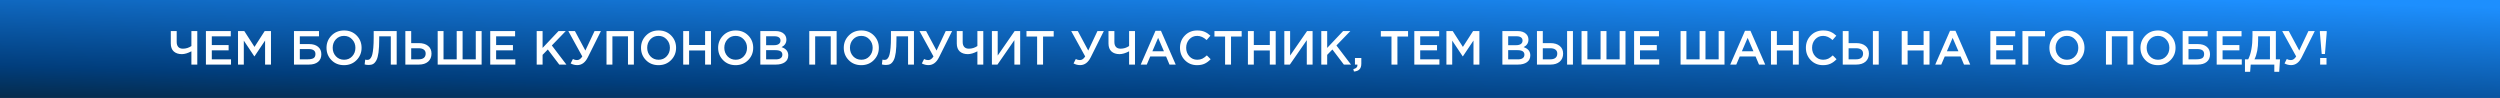 <?xml version="1.0" encoding="UTF-8"?> <svg xmlns="http://www.w3.org/2000/svg" width="1200" height="47" viewBox="0 0 1200 47" fill="none"><rect x="0" y="0" width="1200" height="47" fill="#808080" stroke="none"/> <rect width="1200" height="47" fill="url(#paint0_linear_319_711)"></rect> <path d="M91.872 31V24.629C90.139 25.534 88.614 25.986 87.295 25.986C85.67 25.986 84.374 25.557 83.408 24.698C82.457 23.824 81.982 22.544 81.982 20.857V14.9H84.811V20.144C84.811 21.171 85.064 21.969 85.57 22.536C86.076 23.088 86.82 23.364 87.801 23.364C89.258 23.364 90.615 22.942 91.872 22.099V14.9H94.701V31H91.872ZM98.838 31V14.9H110.775V17.43H101.667V21.616H109.74V24.146H101.667V28.47H110.89V31H98.838ZM114.246 31V14.9H117.259L122.158 22.513L127.057 14.9H130.07V31H127.241V19.454L122.158 27.044H122.066L117.029 19.5V31H114.246ZM141.11 31V14.9H153.116V17.453H143.916V21.156H148.401C150.195 21.156 151.613 21.585 152.656 22.444C153.714 23.303 154.243 24.499 154.243 26.032C154.243 27.627 153.714 28.853 152.656 29.712C151.598 30.571 150.133 31 148.263 31H141.11ZM143.916 28.47H147.642C148.93 28.47 149.88 28.286 150.494 27.918C151.107 27.535 151.414 26.868 151.414 25.917C151.414 24.338 150.325 23.548 148.148 23.548H143.916V28.47ZM171.17 28.838C169.575 30.463 167.559 31.276 165.121 31.276C162.683 31.276 160.674 30.471 159.095 28.861C157.515 27.251 156.726 25.281 156.726 22.95C156.726 20.65 157.523 18.687 159.118 17.062C160.712 15.437 162.729 14.624 165.167 14.624C167.605 14.624 169.613 15.429 171.193 17.039C172.772 18.649 173.562 20.619 173.562 22.95C173.562 25.25 172.764 27.213 171.17 28.838ZM161.234 27.021C162.276 28.125 163.587 28.677 165.167 28.677C166.746 28.677 168.042 28.125 169.054 27.021C170.081 25.917 170.595 24.56 170.595 22.95C170.595 21.355 170.073 20.006 169.031 18.902C168.003 17.783 166.7 17.223 165.121 17.223C163.541 17.223 162.238 17.775 161.211 18.879C160.199 19.983 159.693 21.34 159.693 22.95C159.693 24.545 160.206 25.902 161.234 27.021ZM176.98 31.184C176.32 31.184 175.669 31.1 175.025 30.931L175.301 28.608C175.577 28.7 175.883 28.746 176.221 28.746C176.589 28.746 176.903 28.692 177.164 28.585C177.44 28.462 177.723 28.186 178.015 27.757C178.321 27.328 178.559 26.745 178.728 26.009C178.912 25.258 179.065 24.215 179.188 22.881C179.31 21.547 179.372 19.945 179.372 18.074V14.9H190.412V31H187.583V17.453H182.017V18.902C182.017 21.401 181.909 23.479 181.695 25.135C181.48 26.776 181.143 28.033 180.683 28.907C180.223 29.766 179.701 30.364 179.119 30.701C178.551 31.023 177.838 31.184 176.98 31.184ZM194.567 31V14.9H197.373V20.696H201.076C202.916 20.696 204.38 21.141 205.469 22.03C206.573 22.904 207.125 24.138 207.125 25.733C207.125 27.358 206.58 28.646 205.492 29.597C204.403 30.532 202.923 31 201.053 31H194.567ZM197.373 28.47H201.007C202.065 28.47 202.877 28.24 203.445 27.78C204.027 27.305 204.319 26.615 204.319 25.71C204.319 24.882 204.027 24.253 203.445 23.824C202.862 23.379 202.034 23.157 200.961 23.157H197.373V28.47ZM210.087 31V14.9H212.893V28.47H219.218V14.9H222.047V28.47H228.372V14.9H231.178V31H210.087ZM235.311 31V14.9H247.248V17.43H238.14V21.616H246.213V24.146H238.14V28.47H247.363V31H235.311ZM257.614 31V14.9H260.443V22.996L268.102 14.9H271.575L264.882 21.823L271.874 31H268.447L262.95 23.755L260.443 26.331V31H257.614ZM277.063 31.253C275.959 31.253 274.909 30.985 273.912 30.448L274.993 28.332C275.591 28.669 276.251 28.838 276.971 28.838C277.937 28.838 278.781 28.255 279.501 27.09L272.785 14.9H275.959L280.973 24.261L285.389 14.9H288.448L282.169 27.481C280.927 29.996 279.225 31.253 277.063 31.253ZM291.126 31V14.9H304.259V31H301.43V17.453H293.955V31H291.126ZM322.13 28.838C320.535 30.463 318.519 31.276 316.081 31.276C313.643 31.276 311.634 30.471 310.055 28.861C308.475 27.251 307.686 25.281 307.686 22.95C307.686 20.65 308.483 18.687 310.078 17.062C311.672 15.437 313.689 14.624 316.127 14.624C318.565 14.624 320.573 15.429 322.153 17.039C323.732 18.649 324.522 20.619 324.522 22.95C324.522 25.25 323.724 27.213 322.13 28.838ZM312.194 27.021C313.236 28.125 314.547 28.677 316.127 28.677C317.706 28.677 319.002 28.125 320.014 27.021C321.041 25.917 321.555 24.56 321.555 22.95C321.555 21.355 321.033 20.006 319.991 18.902C318.963 17.783 317.66 17.223 316.081 17.223C314.501 17.223 313.198 17.775 312.171 18.879C311.159 19.983 310.653 21.34 310.653 22.95C310.653 24.545 311.166 25.902 312.194 27.021ZM327.94 31V14.9H330.769V21.593H338.451V14.9H341.28V31H338.451V24.215H330.769V31H327.94ZM359.145 28.838C357.551 30.463 355.534 31.276 353.096 31.276C350.658 31.276 348.65 30.471 347.07 28.861C345.491 27.251 344.701 25.281 344.701 22.95C344.701 20.65 345.499 18.687 347.093 17.062C348.688 15.437 350.704 14.624 353.142 14.624C355.58 14.624 357.589 15.429 359.168 17.039C360.748 18.649 361.537 20.619 361.537 22.95C361.537 25.25 360.74 27.213 359.145 28.838ZM349.209 27.021C350.252 28.125 351.563 28.677 353.142 28.677C354.722 28.677 356.017 28.125 357.029 27.021C358.057 25.917 358.57 24.56 358.57 22.95C358.57 21.355 358.049 20.006 357.006 18.902C355.979 17.783 354.676 17.223 353.096 17.223C351.517 17.223 350.214 17.775 349.186 18.879C348.174 19.983 347.668 21.34 347.668 22.95C347.668 24.545 348.182 25.902 349.209 27.021ZM364.955 31V14.9H372.177C374.033 14.9 375.436 15.375 376.386 16.326C377.107 17.047 377.467 17.951 377.467 19.04C377.467 20.635 376.701 21.831 375.167 22.628C377.299 23.349 378.364 24.667 378.364 26.584C378.364 27.995 377.828 29.083 376.754 29.85C375.681 30.617 374.232 31 372.407 31H364.955ZM367.738 21.685H371.602C372.538 21.685 373.274 21.501 373.81 21.133C374.362 20.75 374.638 20.19 374.638 19.454C374.638 18.81 374.393 18.312 373.902 17.959C373.412 17.591 372.714 17.407 371.809 17.407H367.738V21.685ZM367.738 28.493H372.43C373.412 28.493 374.171 28.301 374.707 27.918C375.259 27.535 375.535 26.975 375.535 26.239C375.535 24.798 374.431 24.077 372.223 24.077H367.738V28.493ZM388.449 31V14.9H401.582V31H398.753V17.453H391.278V31H388.449ZM419.453 28.838C417.858 30.463 415.842 31.276 413.404 31.276C410.966 31.276 408.957 30.471 407.378 28.861C405.799 27.251 405.009 25.281 405.009 22.95C405.009 20.65 405.806 18.687 407.401 17.062C408.996 15.437 411.012 14.624 413.45 14.624C415.888 14.624 417.897 15.429 419.476 17.039C421.055 18.649 421.845 20.619 421.845 22.95C421.845 25.25 421.048 27.213 419.453 28.838ZM409.517 27.021C410.56 28.125 411.871 28.677 413.45 28.677C415.029 28.677 416.325 28.125 417.337 27.021C418.364 25.917 418.878 24.56 418.878 22.95C418.878 21.355 418.357 20.006 417.314 18.902C416.287 17.783 414.983 17.223 413.404 17.223C411.825 17.223 410.521 17.775 409.494 18.879C408.482 19.983 407.976 21.34 407.976 22.95C407.976 24.545 408.49 25.902 409.517 27.021ZM425.263 31.184C424.604 31.184 423.952 31.1 423.308 30.931L423.584 28.608C423.86 28.7 424.167 28.746 424.504 28.746C424.872 28.746 425.186 28.692 425.447 28.585C425.723 28.462 426.007 28.186 426.298 27.757C426.605 27.328 426.842 26.745 427.011 26.009C427.195 25.258 427.348 24.215 427.471 22.881C427.594 21.547 427.655 19.945 427.655 18.074V14.9H438.695V31H435.866V17.453H430.3V18.902C430.3 21.401 430.193 23.479 429.978 25.135C429.763 26.776 429.426 28.033 428.966 28.907C428.506 29.766 427.985 30.364 427.402 30.701C426.835 31.023 426.122 31.184 425.263 31.184ZM445.633 31.253C444.529 31.253 443.478 30.985 442.482 30.448L443.563 28.332C444.161 28.669 444.82 28.838 445.541 28.838C446.507 28.838 447.35 28.255 448.071 27.09L441.355 14.9H444.529L449.543 24.261L453.959 14.9H457.018L450.739 27.481C449.497 29.996 447.795 31.253 445.633 31.253ZM469.148 31V24.629C467.416 25.534 465.89 25.986 464.571 25.986C462.946 25.986 461.65 25.557 460.684 24.698C459.734 23.824 459.258 22.544 459.258 20.857V14.9H462.087V20.144C462.087 21.171 462.34 21.969 462.846 22.536C463.352 23.088 464.096 23.364 465.077 23.364C466.534 23.364 467.891 22.942 469.148 22.099V14.9H471.977V31H469.148ZM476.114 31V14.9H478.897V26.653L487.039 14.9H489.684V31H486.901V19.27L478.782 31H476.114ZM497.815 31V17.522H492.709V14.9H505.773V17.522H500.667V31H497.815ZM518.451 31.253C517.347 31.253 516.297 30.985 515.3 30.448L516.381 28.332C516.979 28.669 517.638 28.838 518.359 28.838C519.325 28.838 520.168 28.255 520.889 27.09L514.173 14.9H517.347L522.361 24.261L526.777 14.9H529.836L523.557 27.481C522.315 29.996 520.613 31.253 518.451 31.253ZM541.967 31V24.629C540.234 25.534 538.709 25.986 537.39 25.986C535.765 25.986 534.469 25.557 533.503 24.698C532.552 23.824 532.077 22.544 532.077 20.857V14.9H534.906V20.144C534.906 21.171 535.159 21.969 535.665 22.536C536.171 23.088 536.915 23.364 537.896 23.364C539.353 23.364 540.71 22.942 541.967 22.099V14.9H544.796V31H541.967ZM547.553 31L554.637 14.785H557.259L564.343 31H561.353L559.72 27.113H552.107L550.451 31H547.553ZM553.142 24.606H558.685L555.902 18.166L553.142 24.606ZM574.579 31.276C572.248 31.276 570.301 30.479 568.737 28.884C567.173 27.274 566.391 25.296 566.391 22.95C566.391 20.619 567.173 18.649 568.737 17.039C570.301 15.429 572.286 14.624 574.694 14.624C576.089 14.624 577.27 14.839 578.236 15.268C579.217 15.697 580.137 16.318 580.996 17.131L579.179 19.224C577.737 17.89 576.235 17.223 574.671 17.223C573.137 17.223 571.865 17.775 570.853 18.879C569.856 19.983 569.358 21.34 569.358 22.95C569.358 24.545 569.864 25.902 570.876 27.021C571.888 28.125 573.153 28.677 574.671 28.677C575.591 28.677 576.403 28.508 577.109 28.171C577.814 27.818 578.542 27.289 579.294 26.584L581.111 28.424C580.206 29.375 579.248 30.088 578.236 30.563C577.224 31.038 576.005 31.276 574.579 31.276ZM588.04 31V17.522H582.934V14.9H595.998V17.522H590.892V31H588.04ZM598.998 31V14.9H601.827V21.593H609.509V14.9H612.338V31H609.509V24.215H601.827V31H598.998ZM616.473 31V14.9H619.256V26.653L627.398 14.9H630.043V31H627.26V19.27L619.141 31H616.473ZM634.217 31V14.9H637.046V22.996L644.705 14.9H648.178L641.485 21.823L648.477 31H645.05L639.553 23.755L637.046 26.331V31H634.217ZM649.894 34.335L649.595 33.162C650.914 32.901 651.573 32.265 651.573 31.253C651.573 31.222 651.565 31.176 651.55 31.115C651.55 31.069 651.55 31.031 651.55 31H650.377V27.849H653.436V30.517C653.436 31.759 653.145 32.679 652.562 33.277C651.979 33.89 651.09 34.243 649.894 34.335ZM667.911 31V17.522H662.805V14.9H675.869V17.522H670.763V31H667.911ZM678.869 31V14.9H690.806V17.43H681.698V21.616H689.771V24.146H681.698V28.47H690.921V31H678.869ZM694.278 31V14.9H697.291L702.19 22.513L707.089 14.9H710.102V31H707.273V19.454L702.19 27.044H702.098L697.061 19.5V31H694.278ZM721.141 31V14.9H728.363C730.218 14.9 731.621 15.375 732.572 16.326C733.292 17.047 733.653 17.951 733.653 19.04C733.653 20.635 732.886 21.831 731.353 22.628C733.484 23.349 734.55 24.667 734.55 26.584C734.55 27.995 734.013 29.083 732.94 29.85C731.866 30.617 730.417 31 728.593 31H721.141ZM723.924 21.685H727.788C728.723 21.685 729.459 21.501 729.996 21.133C730.548 20.75 730.824 20.19 730.824 19.454C730.824 18.81 730.578 18.312 730.088 17.959C729.597 17.591 728.899 17.407 727.995 17.407H723.924V21.685ZM723.924 28.493H728.616C729.597 28.493 730.356 28.301 730.893 27.918C731.445 27.535 731.721 26.975 731.721 26.239C731.721 24.798 730.617 24.077 728.409 24.077H723.924V28.493ZM737.739 31V14.9H740.545V20.696H744.248C746.088 20.696 747.553 21.141 748.641 22.03C749.745 22.904 750.297 24.138 750.297 25.733C750.297 27.358 749.753 28.646 748.664 29.597C747.576 30.532 746.096 31 744.225 31H737.739ZM740.545 28.47H744.179C745.237 28.47 746.05 28.24 746.617 27.78C747.2 27.305 747.491 26.615 747.491 25.71C747.491 24.882 747.2 24.253 746.617 23.824C746.035 23.379 745.207 23.157 744.133 23.157H740.545V28.47ZM752.206 31V14.9H755.012V31H752.206ZM759.145 31V14.9H761.951V28.47H768.276V14.9H771.105V28.47H777.43V14.9H780.236V31H759.145ZM784.368 31V14.9H796.305V17.43H787.197V21.616H795.27V24.146H787.197V28.47H796.42V31H784.368ZM806.672 31V14.9H809.478V28.47H815.803V14.9H818.632V28.47H824.957V14.9H827.763V31H806.672ZM830.516 31L837.6 14.785H840.222L847.306 31H844.316L842.683 27.113H835.07L833.414 31H830.516ZM836.105 24.606H841.648L838.865 18.166L836.105 24.606ZM850.067 31V14.9H852.896V21.593H860.578V14.9H863.407V31H860.578V24.215H852.896V31H850.067ZM875.016 31.276C872.686 31.276 870.738 30.479 869.174 28.884C867.61 27.274 866.828 25.296 866.828 22.95C866.828 20.619 867.61 18.649 869.174 17.039C870.738 15.429 872.724 14.624 875.131 14.624C876.527 14.624 877.707 14.839 878.673 15.268C879.655 15.697 880.575 16.318 881.433 17.131L879.616 19.224C878.175 17.89 876.672 17.223 875.108 17.223C873.575 17.223 872.302 17.775 871.29 18.879C870.294 19.983 869.795 21.34 869.795 22.95C869.795 24.545 870.301 25.902 871.313 27.021C872.325 28.125 873.59 28.677 875.108 28.677C876.028 28.677 876.841 28.508 877.546 28.171C878.252 27.818 878.98 27.289 879.731 26.584L881.548 28.424C880.644 29.375 879.685 30.088 878.673 30.563C877.661 31.038 876.442 31.276 875.016 31.276ZM884.522 31V14.9H887.328V20.696H891.031C892.871 20.696 894.335 21.141 895.424 22.03C896.528 22.904 897.08 24.138 897.08 25.733C897.08 27.358 896.535 28.646 895.447 29.597C894.358 30.532 892.878 31 891.008 31H884.522ZM887.328 28.47H890.962C892.02 28.47 892.832 28.24 893.4 27.78C893.982 27.305 894.274 26.615 894.274 25.71C894.274 24.882 893.982 24.253 893.4 23.824C892.817 23.379 891.989 23.157 890.916 23.157H887.328V28.47ZM898.989 31V14.9H901.795V31H898.989ZM912.822 31V14.9H915.651V21.593H923.333V14.9H926.162V31H923.333V24.215H915.651V31H912.822ZM928.917 31L936.001 14.785H938.623L945.707 31H942.717L941.084 27.113H933.471L931.815 31H928.917ZM934.506 24.606H940.049L937.266 18.166L934.506 24.606ZM955.363 31V14.9H967.3V17.43H958.192V21.616H966.265V24.146H958.192V28.47H967.415V31H955.363ZM970.772 31V14.9H981.605V17.453H973.578V31H970.772ZM998.159 28.838C996.564 30.463 994.548 31.276 992.11 31.276C989.672 31.276 987.663 30.471 986.084 28.861C984.505 27.251 983.715 25.281 983.715 22.95C983.715 20.65 984.512 18.687 986.107 17.062C987.702 15.437 989.718 14.624 992.156 14.624C994.594 14.624 996.603 15.429 998.182 17.039C999.761 18.649 1000.55 20.619 1000.55 22.95C1000.55 25.25 999.754 27.213 998.159 28.838ZM988.223 27.021C989.266 28.125 990.577 28.677 992.156 28.677C993.735 28.677 995.031 28.125 996.043 27.021C997.07 25.917 997.584 24.56 997.584 22.95C997.584 21.355 997.063 20.006 996.02 18.902C994.993 17.783 993.689 17.223 992.11 17.223C990.531 17.223 989.227 17.775 988.2 18.879C987.188 19.983 986.682 21.34 986.682 22.95C986.682 24.545 987.196 25.902 988.223 27.021ZM1010.86 31V14.9H1024V31H1021.17V17.453H1013.69V31H1010.86ZM1041.87 28.838C1040.27 30.463 1038.26 31.276 1035.82 31.276C1033.38 31.276 1031.37 30.471 1029.79 28.861C1028.21 27.251 1027.42 25.281 1027.42 22.95C1027.42 20.65 1028.22 18.687 1029.82 17.062C1031.41 15.437 1033.43 14.624 1035.86 14.624C1038.3 14.624 1040.31 15.429 1041.89 17.039C1043.47 18.649 1044.26 20.619 1044.26 22.95C1044.26 25.25 1043.46 27.213 1041.87 28.838ZM1031.93 27.021C1032.97 28.125 1034.29 28.677 1035.86 28.677C1037.44 28.677 1038.74 28.125 1039.75 27.021C1040.78 25.917 1041.29 24.56 1041.29 22.95C1041.29 21.355 1040.77 20.006 1039.73 18.902C1038.7 17.783 1037.4 17.223 1035.82 17.223C1034.24 17.223 1032.94 17.775 1031.91 18.879C1030.9 19.983 1030.39 21.34 1030.39 22.95C1030.39 24.545 1030.9 25.902 1031.93 27.021ZM1047.68 31V14.9H1059.68V17.453H1050.48V21.156H1054.97C1056.76 21.156 1058.18 21.585 1059.22 22.444C1060.28 23.303 1060.81 24.499 1060.81 26.032C1060.81 27.627 1060.28 28.853 1059.22 29.712C1058.17 30.571 1056.7 31 1054.83 31H1047.68ZM1050.48 28.47H1054.21C1055.5 28.47 1056.45 28.286 1057.06 27.918C1057.68 27.535 1057.98 26.868 1057.98 25.917C1057.98 24.338 1056.89 23.548 1054.72 23.548H1050.48V28.47ZM1064.01 31V14.9H1075.94V17.43H1066.84V21.616H1074.91V24.146H1066.84V28.47H1076.06V31H1064.01ZM1077.58 34.45V28.47H1079.14C1080.5 25.771 1081.19 22.007 1081.19 17.177V14.9H1092.41V28.47H1094.41L1094.02 34.45H1091.67V31H1080.34L1080.06 34.45H1077.58ZM1082.15 28.47H1089.58V17.453H1083.9V19.293C1083.9 23.05 1083.32 26.109 1082.15 28.47ZM1099.72 31.253C1098.61 31.253 1097.56 30.985 1096.57 30.448L1097.65 28.332C1098.25 28.669 1098.91 28.838 1099.63 28.838C1100.59 28.838 1101.44 28.255 1102.16 27.09L1095.44 14.9H1098.61L1103.63 24.261L1108.04 14.9H1111.1L1104.82 27.481C1103.58 29.996 1101.88 31.253 1099.72 31.253ZM1114.42 25.917L1113.55 15.705V14.9H1116.82V15.705L1115.97 25.917H1114.42ZM1113.67 31V27.849H1116.72V31H1113.67Z" fill="white"></path> <defs> <linearGradient id="paint0_linear_319_711" x1="63.694" y1="50.621" x2="66.084" y2="-37.916" gradientUnits="userSpaceOnUse"> <stop offset="0.022" stop-color="#052B4C"></stop> <stop offset="0.198" stop-color="#013E7D"></stop> <stop offset="0.877" stop-color="#1D8FFE"></stop> <stop offset="1" stop-color="#1D8FFE"></stop> </linearGradient> </defs> </svg> 